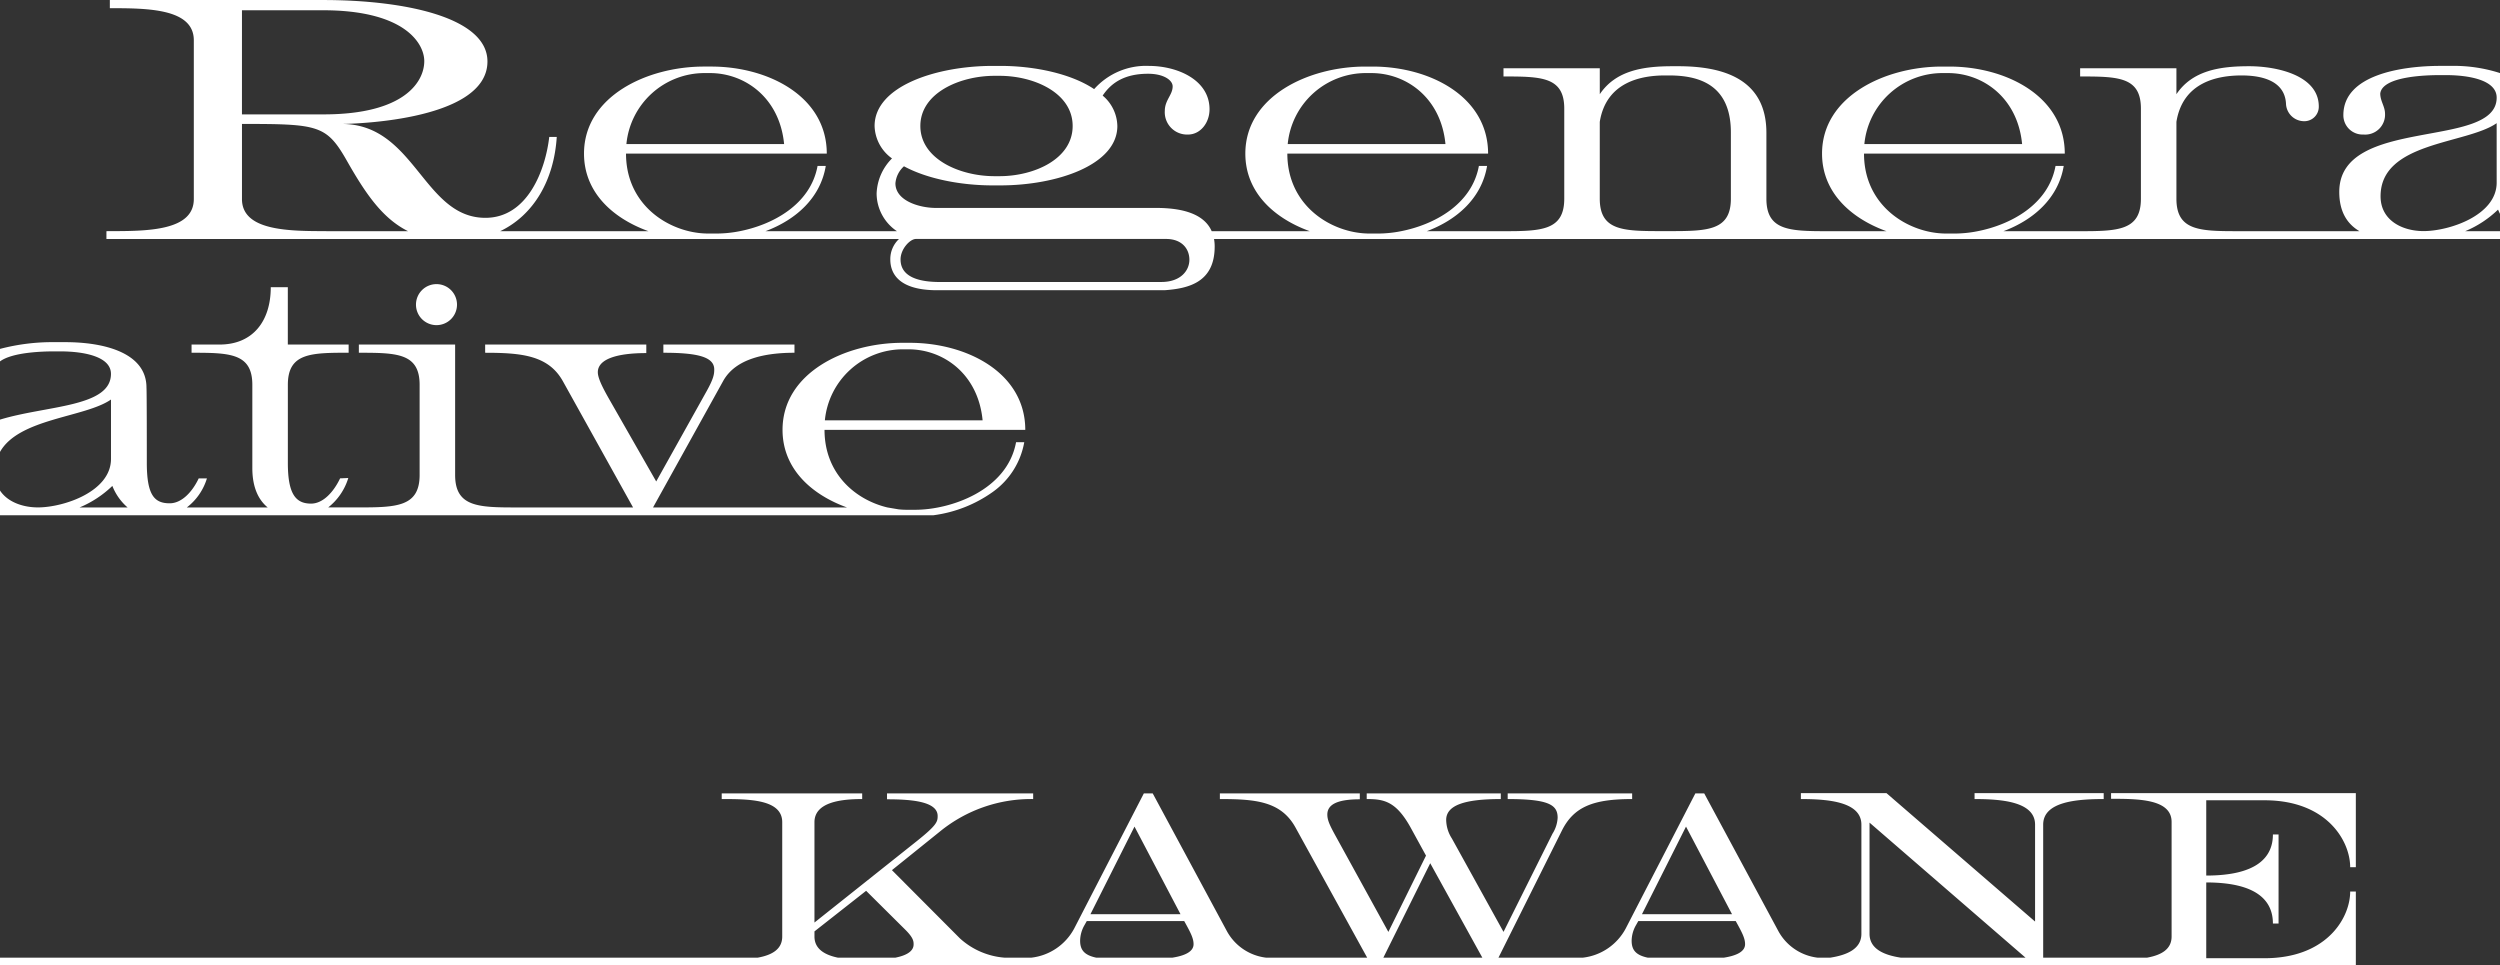 <svg xmlns="http://www.w3.org/2000/svg" xmlns:xlink="http://www.w3.org/1999/xlink" width="390" height="150.6" viewBox="0 0 390 150.6">
  <rect x="0" y="0" width="390" height="150.6" fill="#333333" stroke="none"/>
  <defs>
    <clipPath id="clip-path">
      <rect id="長方形_365" data-name="長方形 365" width="367.511" height="26.869" fill="none"/>
    </clipPath>
    <clipPath id="clip-path-2">
      <rect id="長方形_366" data-name="長方形 366" width="390" height="80.381" fill="none"/>
    </clipPath>
  </defs>
  <g id="グループ_459" data-name="グループ 459" transform="translate(0 -92.619)">
    <g id="グループ_451" data-name="グループ 451" transform="translate(0 216.35)">
      <g id="グループ_450" data-name="グループ 450" clip-path="url(#clip-path)">
        <path id="パス_2006" data-name="パス 2006" d="M353.273,1.113c9.747,0,13.355,6.37,13.355,10.437h.882V0H329.327V.882c4.26,0,9.442.038,9.442,3.606V22.372c0,2.008-1.641,2.9-3.833,3.293h-16.2V4.912c0-3.57,5.182-3.991,9.44-3.991V0H308.031V.921c4.26,0,9.44.421,9.44,3.991v15.12L294.293,0H280.938V.921c4.26,0,9.44.421,9.44,3.991v17.04c0,2.312-2.176,3.3-4.868,3.714h-1.953a8.051,8.051,0,0,1-6.149-4.176L265.857.038h-1.382l-10.86,21.069a8.7,8.7,0,0,1-6.7,4.559H233.76l9.918-19.871c1.881-3.722,4.95-4.874,10.937-4.874V.038H235.2V.921c6.448,0,7.792.921,7.792,2.916a5.132,5.132,0,0,1-.806,2.495l-7.637,15.313L226.486,7.06a5.472,5.472,0,0,1-.882-2.916c.038-2.264,2.878-3.223,8.52-3.223V.038H213.207V.921c2.687,0,4.567.345,6.831,4.412l2.419,4.414-5.872,11.9L208.564,7.06c-1.037-1.879-1.5-2.762-1.5-3.722,0-1.5,1.42-2.379,5.066-2.379V.038H190.3V.921c5.566,0,9.517.345,11.781,4.412l11.2,20.333H197.521a8.048,8.048,0,0,1-6.147-4.176L179.822.038H178.44l-10.86,21.069a8.7,8.7,0,0,1-6.7,4.559h-4.146a11.655,11.655,0,0,1-7-3.024l-10.592-10.63,7.485-6.025A22.519,22.519,0,0,1,161.174.921V.038h-22.8V.959c3.875,0,7.9.345,7.9,2.609,0,.882-.114,1.42-3.3,3.953L127.056,20.184V4.529c0-3.187,4.336-3.608,7.445-3.608V.038H112.588V.921c4.26,0,9.44.038,9.44,3.608V22.372c0,2.008-1.639,2.9-3.831,3.293H0v1.2H367.495v-.006h.016V15.351h-.882c0,3.795-3.139,9.559-11.474,10.315q-.9.084-1.881.084h-9.1V13.931c7.83,0,10.4,2.8,10.4,6.408h.882V6.446h-.882c0,3.608-2.571,6.41-10.4,6.41V1.113ZM139.688,25.666h-8.965c-2-.407-3.666-1.322-3.666-3.293v-.806l8.058-6.332,6.141,6.1c1.227,1.227,1.266,1.765,1.266,2.262,0,1.159-1.3,1.759-2.834,2.066M176.982,5.219l7.176,13.662H170.112ZM182.9,25.666H171.021c-1.825-.383-2.521-1.171-2.521-2.641a4.991,4.991,0,0,1,.692-2.455l.345-.614h15.2c1,1.8,1.458,2.685,1.458,3.606,0,1.187-1.4,1.8-3.291,2.1m32.9,0,7.312-14.729,8.129,14.729ZM263.018,5.219l7.176,13.662H256.148Zm5.919,20.447H257.055c-1.825-.383-2.519-1.171-2.519-2.641a4.991,4.991,0,0,1,.692-2.455l.345-.614h15.2c1,1.8,1.458,2.685,1.458,3.606,0,1.187-1.4,1.8-3.291,2.1m27.577,0c-2.691-.409-4.87-1.4-4.87-3.714V4.6l24.33,21.061Z" fill="#fff"/>
      </g>
    </g>
    <g id="グループ_452" data-name="グループ 452" transform="translate(0 92.619)" clip-path="url(#clip-path-2)">
      <path id="パス_2007" data-name="パス 2007" d="M325.907,221.4a3.2,3.2,0,1,1-3.2-3.2,3.2,3.2,0,0,1,3.2,3.2" transform="translate(-254.614 -173.878)" fill="#fff"/>
      <path id="パス_2008" data-name="パス 2008" d="M142.795,255.286h-1.333a12.264,12.264,0,0,1-1.272-.067l-1.765-.3h0c-4.962-1.188-9.8-5.251-9.8-12.1h31.318c0-8.948-9.161-13.581-18-13.581H140.77c-8.84,0-18.694,4.633-18.694,13.581,0,6.012,4.446,10.077,10.047,12.1H101.875l10.932-19.711c1.97-3.569,6.711-4.42,11.131-4.42v-1.28H103.486v1.28c5.326,0,7.936.638,7.936,2.608,0,.745-.106,1.438-1.172,3.356l-7.881,14.115-7.243-12.677c-1.066-1.863-1.865-3.408-1.865-4.367,0-1.97,2.769-2.982,7.562-2.982V229.51H75.684v1.28c5.752,0,9.906.425,12.145,4.473l10.93,19.658H80.48c-5.911,0-9.48-.114-9.48-5.066V229.508H55.981v1.28c5.911,0,9.48.053,9.48,5v14.062c0,4.952-3.569,5.066-9.48,5.066H51.2a9.26,9.26,0,0,0,3.134-4.587l-1.278.053c-1.012,2.131-2.663,3.941-4.528,3.941-2.4,0-3.622-1.491-3.622-6.337v-12.2c0-4.952,3.569-5,9.482-5v-1.28H44.9V220.56H42.24c0,5.273-2.769,8.948-7.989,8.948H29.884v1.28c5.913,0,9.48.053,9.48,5v13c0,3.016.967,4.964,2.393,6.132H29.144a8.981,8.981,0,0,0,3.136-4.534H31c-1.012,2.131-2.663,3.888-4.528,3.888-2.4,0-3.569-1.278-3.569-6.338,0-2.025,0-11.078-.053-11.718,0-5.432-6.6-7.083-12.675-7.083H8.527A32.111,32.111,0,0,0,0,230.188v1.952c1.974-1.463,6.8-1.566,8.474-1.566h.9c3.569,0,7.936.745,7.936,3.514,0,5.218-10.071,4.912-17.314,7.134v5.048C2.941,241,13.27,240.9,17.314,238.084v9.267c0,5.113-7.4,7.564-11.4,7.564-2.332,0-4.717-.823-5.917-2.639v3.863H145.606a20.524,20.524,0,0,0,9.26-3.632,12.093,12.093,0,0,0,4.918-7.768h-1.278c-1.385,7.564-10.28,10.546-15.712,10.546m-1.865-25.033h.8c5.434,0,10.865,3.835,11.558,11.078H128.68a12.244,12.244,0,0,1,12.25-11.078M12.413,254.921a16.485,16.485,0,0,0,5.115-3.362,8.545,8.545,0,0,0,2.375,3.362Z" transform="translate(0 -175.759)" fill="#fff"/>
      <path id="パス_2009" data-name="パス 2009" d="M455.137,33.363V11.4a23.522,23.522,0,0,0-7.658-1.121h-1.651c-6.019,0-15.125,1.385-15.125,7.67a3,3,0,0,0,3.142,3.037,3.1,3.1,0,0,0,3.356-3.25c0-1.119-.745-1.97-.745-3.142.319-2.716,7.243-2.876,9.319-2.876h.906c3.569,0,7.936.745,7.936,3.516,0,8.147-24.554,2.821-24.554,14.7,0,3.108,1.239,5,3.144,6.13H414.138c-5.913,0-9.48-.112-9.48-5.066V19.012c1.012-6.285,6.551-7.243,10.173-7.243,2.555,0,6.764.534,6.925,4.475a2.835,2.835,0,0,0,2.769,2.663,2.255,2.255,0,0,0,2.344-2.291c0-4.847-6.5-6.285-10.865-6.285-4.528,0-8.842.64-11.345,4.367V10.652H389.637V11.93c5.913,0,9.482.053,9.482,5.007V31c0,4.954-3.569,5.066-9.482,5.066h-11.96c4.792-1.8,8.578-5.22,9.4-10.179H385.8c-1.109,6.055-7.034,9.175-12.141,10.179a18.733,18.733,0,0,1-3.571.368H368.76a13.083,13.083,0,0,1-3.043-.368c-4.96-1.188-9.793-5.251-9.793-12.1h31.318c0-8.948-9.161-13.581-18-13.581h-1.172c-8.84,0-18.694,4.633-18.694,13.581,0,6.012,4.448,10.075,10.049,12.1h-9.25c-5.911,0-9.48-.112-9.48-5.066V20.717c0-8.413-6.764-10.386-13.741-10.386h-.906c-4.528,0-8.84.64-11.345,4.367V10.652H299.681V11.93c5.913,0,9.48.053,9.48,5.007V31c0,4.954-3.567,5.066-9.48,5.066h-11.96c4.79-1.8,8.576-5.22,9.4-10.179h-1.278c-1.109,6.055-7.032,9.175-12.139,10.179a18.753,18.753,0,0,1-3.573.368H278.8a13.083,13.083,0,0,1-3.043-.368c-4.96-1.188-9.795-5.251-9.795-12.1h31.318c0-8.948-9.161-13.581-18-13.581h-1.17c-8.842,0-18.7,4.633-18.7,13.581,0,6.012,4.448,10.075,10.049,12.1h-15.3c-1.188-2.71-4.562-3.628-8.649-3.628H211.163c-2.61,0-6.34-1.119-6.34-3.835a4.016,4.016,0,0,1,1.333-2.663c3.622,1.97,8.895,2.982,13.847,2.982h1.172c8.734,0,18.269-3.142,18.269-9.267a6.339,6.339,0,0,0-2.291-4.741c1.385-2.076,3.516-3.408,7.085-3.408,2.45,0,3.833,1.012,3.833,1.97,0,1.332-1.225,2.131-1.225,3.835a3.479,3.479,0,0,0,3.622,3.677c1.918,0,3.356-1.812,3.356-3.943,0-4.58-5-6.764-9.48-6.764a10.829,10.829,0,0,0-8.521,3.622c-3.569-2.4-9.269-3.622-14.647-3.622H220c-8.734,0-18.427,3.142-18.427,9.374a6.429,6.429,0,0,0,2.716,5.06,8.132,8.132,0,0,0-2.4,5.486,7.127,7.127,0,0,0,3.167,5.864H184.556c4.792-1.8,8.578-5.22,9.4-10.179h-1.28c-1.109,6.055-7.034,9.175-12.139,10.179a18.753,18.753,0,0,1-3.573.368h-1.33a13.083,13.083,0,0,1-3.043-.368c-4.962-1.188-9.795-5.251-9.795-12.1h31.318c0-8.948-9.161-13.581-18-13.581h-1.172c-8.842,0-18.7,4.633-18.7,13.581,0,6.012,4.448,10.075,10.049,12.1H143.165c5.3-2.547,8.405-8.034,8.826-14.706h-1.172c-.585,5.113-3.356,12.622-9.959,12.622-9.693,0-10.973-14.645-22.423-14.645,0,0,22.742-.108,22.742-9.748,0-6.87-12.835-9.585-25.671-9.585H82.272V1.278c5.913,0,13.1.053,13.1,5.007V31.05c0,4.954-7.189,5.007-13.1,5.007l-.532.006v1.219H205.384a4.286,4.286,0,0,0-1.359,3.2c0,2.238,1.385,4.794,7.3,4.794h35.472c3.835-.266,7.83-1.278,7.83-6.817a6.69,6.69,0,0,0-.1-1.172h200.61V36.063h-5.425A16.452,16.452,0,0,0,454.83,32.7c.1.227.2.449.307.662M368.228,11.4h.8c5.434,0,10.865,3.835,11.558,11.078H355.977A12.243,12.243,0,0,1,368.228,11.4m-89.958,0h.8c5.432,0,10.865,3.835,11.558,11.078H266.021A12.242,12.242,0,0,1,278.27,11.4m-58,.427h.8c5.379,0,11.4,2.663,11.4,7.828s-6.019,7.828-11.4,7.828h-.8c-5.379,0-11.558-2.663-11.558-7.828s6.179-7.828,11.558-7.828M175.1,11.4h.8c5.432,0,10.865,3.835,11.558,11.078H162.856A12.242,12.242,0,0,1,175.1,11.4M102.883,1.6h12.624c12.835,0,15.817,5.22,15.817,7.936,0,3.142-2.982,8.308-15.712,8.308h-12.73ZM116.04,36.063v-.006c-5.911,0-13.156-.053-13.156-5.007V19.333c12.037,0,13.209.158,16.459,5.911,2.87,5.029,5.478,8.834,9.443,10.818Zm130.274,7.93H211.748c-3.3,0-6.124-.8-6.124-3.516,0-1.651,1.491-3.2,2.395-3.2h39.041c2.4,0,3.622,1.491,3.622,3.25,0,1.649-1.33,3.461-4.367,3.461m88.839-13c0,4.954-3.569,5.066-9.48,5.066h-1.491c-5.913,0-9.482-.112-9.482-5.066V19.012c1.012-6.285,6.551-7.243,10.173-7.243h.64c4.528,0,9.64,1.333,9.64,8.895Zm119.464-2.5c0,5.113-7.4,7.562-11.4,7.562-3.3,0-6.711-1.651-6.711-5.434,0-8.521,13.368-8.095,18.109-11.4Z" transform="translate(-65.137 0)" fill="#fff"/>
    </g>
  </g>
</svg>
